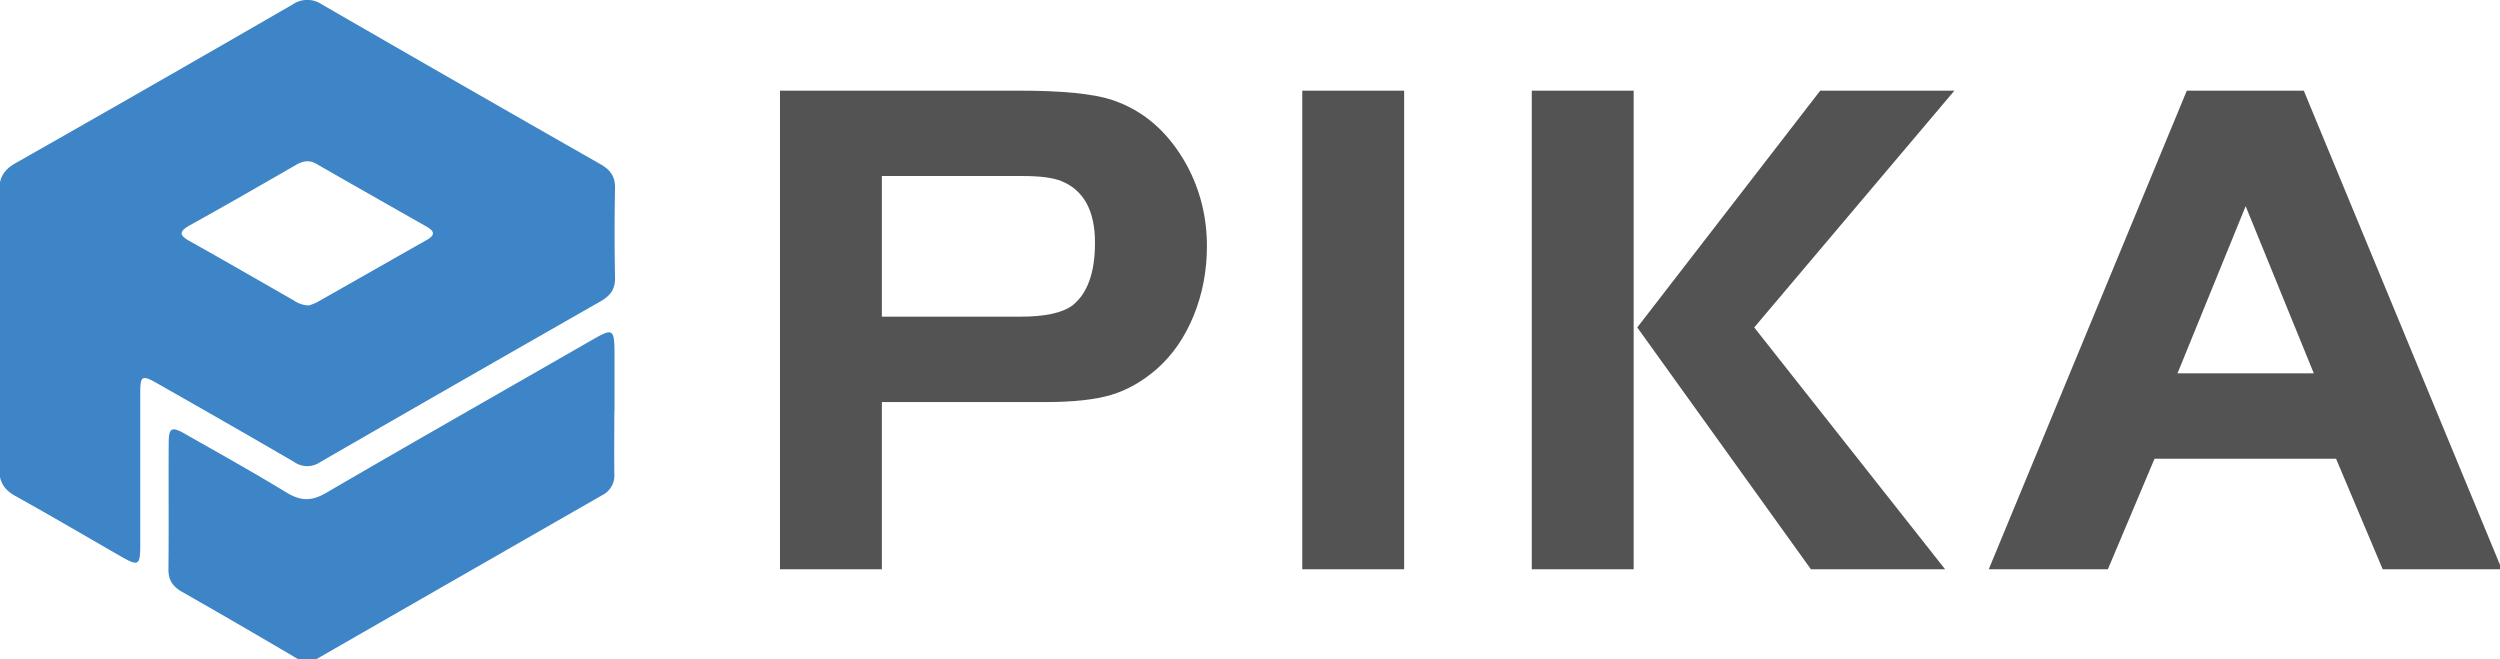 <?xml version="1.0" encoding="UTF-8" standalone="no"?>
<!-- Created with Inkscape (http://www.inkscape.org/) -->

<svg
   width="63.409mm"
   height="16.723mm"
   viewBox="0 0 63.409 16.723"
   version="1.1"
   id="svg980"
   xmlns="http://www.w3.org/2000/svg"
   xmlns:svg="http://www.w3.org/2000/svg">
  <defs
     id="defs977" />
  <g
     id="layer1"
     transform="translate(-50.097,-171.077)">
    <g
       id="g825"
       style="color-interpolation-filters:sRGB;fill:#535353;stroke-width:0.433"
       transform="matrix(0.26,0,0,0.26,69.88,173.376)">
      <g
         style="color-interpolation-filters:sRGB;fill:#535353;stroke-width:0.433"
         id="g86"
         transform="matrix(0.341,0,0,0.341,-76.174,-8.853)">
        <path
           style="fill:#3d85c6;stroke-width:0.433"
           id="path82"
           d="M 0.07,94.16 C 0.07,81 0.17,67.91 0,54.79 0,51.02 1.23,48.7 4.55,46.79 Q 44.34,24.21 84,1.29 a 7.39,7.39 0 0 1 8.32,0 q 39.84,23 79.82,45.78 c 2.75,1.57 4.12,3.5 4.06,6.8 q -0.25,12.81 0,25.61 c 0.06,3.31 -1.35,5.16 -4.11,6.74 q -40.17,22.91 -80.23,46 a 6.49,6.49 0 0 1 -7.41,0 c -13,-7.58 -26,-15 -39.08,-22.44 -4.52,-2.58 -5,-2.34 -5,2.8 v 43.64 c 0,5.49 -0.59,5.81 -5.22,3.17 C 25,153.56 14.87,147.61 4.65,141.93 1.35,140.1 0,137.81 0,134 0.17,120.72 0.07,107.44 0.07,94.16 Z M 88.67,87.4 A 16.21,16.21 0 0 0 91,86.47 c 10.46,-5.92 20.88,-11.88 31.34,-17.79 2.72,-1.53 2,-2.65 -0.19,-3.9 Q 106.44,55.89 90.8,46.93 c -2,-1.18 -3.83,-0.89 -5.78,0.23 C 74.88,53 64.75,58.83 54.52,64.5 c -3.37,1.88 -2.78,3 0.15,4.6 9.93,5.56 19.78,11.26 29.67,16.9 a 7.62,7.62 0 0 0 4.33,1.4 z" />
        <path
           style="fill:#3d85c6;stroke-width:0.433"
           id="path84"
           d="m 176,117.63 c 0,6 -0.08,12 0,18 a 6.3,6.3 0 0 1 -3.57,6.12 Q 132.12,164.84 91.81,188 a 6.63,6.63 0 0 1 -7.47,-0.1 q -15.95,-9.4 -32,-18.55 c -2.57,-1.47 -3.93,-3.29 -3.9,-6.41 0.12,-12 0,-24 0.07,-36.05 0,-4.58 0.81,-5 5,-2.55 9.62,5.48 19.3,10.86 28.75,16.62 4,2.43 7.14,2.5 11.28,0.08 25.41,-14.81 51,-29.35 76.51,-44 5.43,-3.11 5.93,-2.81 6,3.46 v 17.07 z" />
      </g>
      <g
         style="stroke-width:0.433"
         id="g102"
         class="tp-name iconsvg-namesvg"
         fill-rule="">
        <g
           style="stroke-width:0.433"
           id="g98"
           hollow-target="custom">
          <path
             style="stroke-width:0.433"
             id="path96"
             transform="translate(-4.76,46.69)"
             d="M 30.66,-16.31 H 14.7 V 0 H 4.76 v -46.69 h 23.31 q 6.37,0 9.1,0.91 v 0 q 4.62,1.54 7.28,6.37 v 0 q 1.96,3.64 1.96,7.91 v 0 q 0,3.57 -1.29,6.75 -1.3,3.19 -3.61,5.22 v 0 q -2.1,1.82 -4.44,2.52 -2.35,0.7 -6.41,0.7 z M 14.7,-38.36 v 13.72 h 13.51 q 3.64,0 5.11,-1.12 v 0 q 2.17,-1.75 2.17,-6.09 v 0 q 0,-4.69 -3.29,-6.02 v 0 q -1.19,-0.49 -3.78,-0.49 v 0 z M 65.65,0 h -9.94 v -46.69 h 9.94 z M 78.1,-46.69 h 9.94 V 0 H 78.1 Z M 105.33,0 88.39,-23.59 l 17.85,-23.1 h 13.09 L 99.8,-23.59 118.42,0 Z M 134.3,0 H 122.68 L 142,-46.69 h 11.41 L 172.73,0 h -11.62 l -4.55,-10.78 h -17.71 z m 20.09,-19.11 -6.65,-16.31 -6.65,16.31 z" />
        </g>
        <g
           style="fill:#535353;stroke-width:0.433"
           id="g100"
           transform="translate(170.97)"
           hollow-target="custom" />
      </g>
    </g>
  </g>
</svg>
